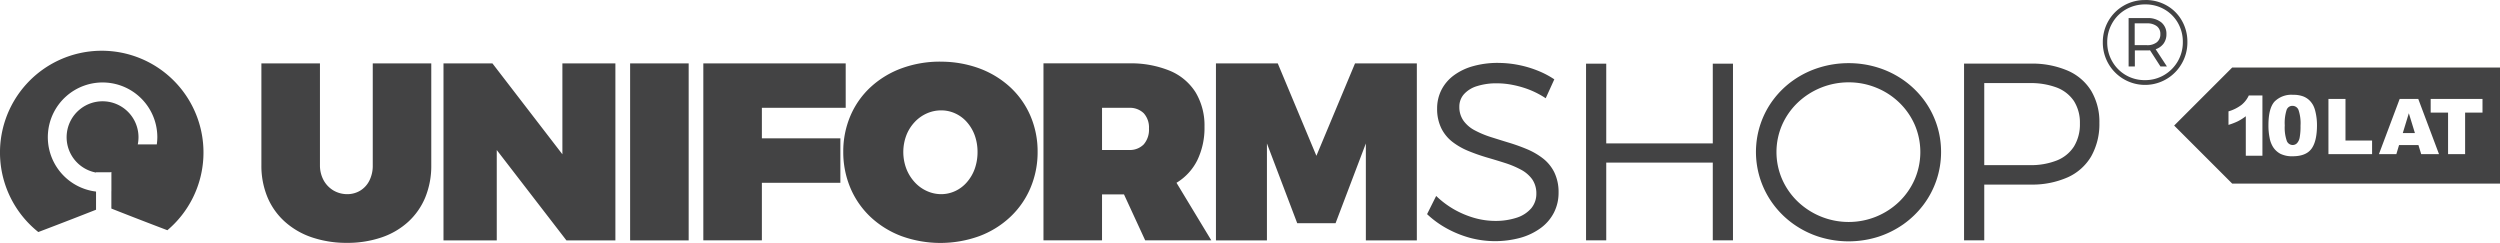 <svg xmlns="http://www.w3.org/2000/svg" width="657.06" height="63.85" viewBox="0 0 657.06 63.85"><path d="M10.06,60.98a26.741,26.741,0,1,1,33.93-.47c-6.72-2.55-12.15-4.68-14.72-5.7V50.26h.01V45.21l-.31.07H25.22v.07A9.445,9.445,0,1,1,36.4,36.06a9.769,9.769,0,0,1-.19,1.89h5a14.748,14.748,0,0,0,.14-1.89A14.39,14.39,0,1,0,25.24,50.35v4.77c-3,1.18-8.53,3.35-15.16,5.86" fill="#434344" fill-rule="evenodd"/><path d="M372.38,63.17V16.67H356.13L345.98,40.95,335.83,16.67H319.58V63.18h13.4V37.7l7.96,20.96h10.08l7.96-20.96V63.18h13.4ZM289.64,39.42V28.34h7.1a5.185,5.185,0,0,1,3.87,1.43,5.582,5.582,0,0,1,1.37,4.01,5.923,5.923,0,0,1-1.37,4.16,5.1,5.1,0,0,1-3.87,1.48Zm11.34,23.75h17.38l-9.15-15.13a14.4,14.4,0,0,0,5.47-5.93,19.453,19.453,0,0,0,1.89-8.8,16.9,16.9,0,0,0-2.34-9.04,14.583,14.583,0,0,0-6.74-5.66,26.95,26.95,0,0,0-10.75-1.96H274.25V63.16h15.39V51.09h5.77l5.57,12.07ZM247.36,29.01a8.738,8.738,0,0,1,3.74.82,9.013,9.013,0,0,1,3.03,2.27,10.832,10.832,0,0,1,2.05,3.46,12.934,12.934,0,0,1,.74,4.4,13.094,13.094,0,0,1-.74,4.42,10.954,10.954,0,0,1-2.05,3.5,9.135,9.135,0,0,1-3.03,2.31,8.753,8.753,0,0,1-3.74.84,9.08,9.08,0,0,1-3.79-.84,9.7,9.7,0,0,1-3.17-2.31,11.189,11.189,0,0,1-2.18-3.5,12.482,12.482,0,0,1-.01-8.82,10.753,10.753,0,0,1,2.17-3.46,9.746,9.746,0,0,1,3.16-2.27,9.211,9.211,0,0,1,3.83-.82Zm-.19-12.81a29.248,29.248,0,0,0-10.23,1.76,24.347,24.347,0,0,0-8.09,4.91,22.04,22.04,0,0,0-5.31,7.5,23.831,23.831,0,0,0-1.91,9.52,24.245,24.245,0,0,0,1.91,9.59,22.492,22.492,0,0,0,5.31,7.59,24.47,24.47,0,0,0,8.09,4.99,30.077,30.077,0,0,0,20.47-.01,24.285,24.285,0,0,0,8.08-5,22.45,22.45,0,0,0,5.31-7.59,24,24,0,0,0,1.91-9.56,23.668,23.668,0,0,0-1.91-9.5,22.194,22.194,0,0,0-5.31-7.5,24.527,24.527,0,0,0-8.08-4.92,29.305,29.305,0,0,0-10.24-1.77Zm-24.9,12.14V16.66H184.85V63.17h15.39V48.04h20.63V36.36H200.24V28.33h22.03ZM181,63.17V16.67H165.61V63.18H181Zm-19.26,0V16.67H147.81V40.55L129.43,16.67H116.56V63.18h14V39.43l18.31,23.75h12.87Zm-48.38-46.5H97.97v26.8a8.642,8.642,0,0,1-.9,4.02,6.438,6.438,0,0,1-2.39,2.61,6.562,6.562,0,0,1-3.42.93,7.181,7.181,0,0,1-3.57-.94,7.108,7.108,0,0,1-2.59-2.63,8.164,8.164,0,0,1-1.01-3.99V16.67H68.7v26.8a21.451,21.451,0,0,0,1.61,8.39,17.981,17.981,0,0,0,4.56,6.41,20.36,20.36,0,0,0,7.1,4.11,28.4,28.4,0,0,0,9.22,1.45,27.815,27.815,0,0,0,9.14-1.45,19.779,19.779,0,0,0,6.99-4.11,18.066,18.066,0,0,0,4.46-6.41,21.85,21.85,0,0,0,1.57-8.39V16.67Z" fill="#434344"/><path d="M521.51,21.84h11.94a19.365,19.365,0,0,1,7.14,1.18,9.536,9.536,0,0,1,4.5,3.55,10.634,10.634,0,0,1,1.56,5.88,11.164,11.164,0,0,1-1.56,6.05,9.516,9.516,0,0,1-4.5,3.67,18.561,18.561,0,0,1-7.14,1.23H521.51V21.84Zm-5.31-5.11V63.17h5.31V48.51h12.14a23.017,23.017,0,0,0,9.8-1.91,13.653,13.653,0,0,0,6.17-5.51,17.286,17.286,0,0,0,2.15-8.77,15.958,15.958,0,0,0-2.15-8.44,13.543,13.543,0,0,0-6.17-5.31,23.669,23.669,0,0,0-9.8-1.85H516.2Zm-30.33,4.91a19.089,19.089,0,0,1,7.31,1.43,18.82,18.82,0,0,1,5.99,3.89,18.386,18.386,0,0,1,4.06,5.82,18.156,18.156,0,0,1,0,14.36,18.465,18.465,0,0,1-4.06,5.85,19.142,19.142,0,0,1-13.3,5.35,19.386,19.386,0,0,1-13.37-5.35,18.421,18.421,0,0,1-4.1-5.85,17.934,17.934,0,0,1,0-14.36,18.3,18.3,0,0,1,4.1-5.82,19.421,19.421,0,0,1,13.37-5.32Zm0-5.04a25.858,25.858,0,0,0-7.75,1.17,24.314,24.314,0,0,0-6.69,3.26,23.4,23.4,0,0,0-5.25,5.02,22.668,22.668,0,0,0-3.43,6.42,23.059,23.059,0,0,0,3.43,21.38,23.661,23.661,0,0,0,5.25,5.08,24.463,24.463,0,0,0,6.69,3.32,25.942,25.942,0,0,0,15.47,0,24.688,24.688,0,0,0,6.68-3.32,23.83,23.83,0,0,0,5.24-5.08,23.026,23.026,0,0,0,4.65-13.91,22.791,22.791,0,0,0-4.65-13.86,23.609,23.609,0,0,0-5.24-5.03,24.161,24.161,0,0,0-6.68-3.28,25.66,25.66,0,0,0-7.72-1.17Zm-30.4,46.57V16.73h-5.31V37.69h-28V16.73h-5.31V63.17h5.31V42.74h28V63.17ZM393.76,16.53a23.985,23.985,0,0,0-6.57.85,15.431,15.431,0,0,0-5.06,2.41,10.917,10.917,0,0,0-3.26,3.79,10.751,10.751,0,0,0-1.16,4.95,11.528,11.528,0,0,0,1.13,5.24,10.325,10.325,0,0,0,2.95,3.56,18.2,18.2,0,0,0,4.19,2.37,49.21,49.21,0,0,0,4.79,1.68c1.65.48,3.25.96,4.8,1.46a24.194,24.194,0,0,1,4.17,1.75,8.61,8.61,0,0,1,2.95,2.52,6.5,6.5,0,0,1,1.1,3.78,5.915,5.915,0,0,1-1.33,3.84,8.429,8.429,0,0,1-3.75,2.46,17.839,17.839,0,0,1-5.8.87,20.252,20.252,0,0,1-5.37-.77,24.319,24.319,0,0,1-5.33-2.23,23.678,23.678,0,0,1-4.75-3.56l-2.39,4.78a25.056,25.056,0,0,0,5.05,3.69,28.063,28.063,0,0,0,6.08,2.5,25.47,25.47,0,0,0,13.46.01,16.608,16.608,0,0,0,5.31-2.57,11.529,11.529,0,0,0,3.43-4.01,11.393,11.393,0,0,0,1.23-5.26,11.889,11.889,0,0,0-1.11-5.32,10.559,10.559,0,0,0-2.94-3.64,18.64,18.64,0,0,0-4.17-2.44,49.61,49.61,0,0,0-4.8-1.73c-1.65-.5-3.24-1-4.79-1.49a25.244,25.244,0,0,1-4.19-1.75,8.539,8.539,0,0,1-2.95-2.49,6.171,6.171,0,0,1-1.13-3.71,4.876,4.876,0,0,1,1.24-3.34,7.512,7.512,0,0,1,3.43-2.1,16.655,16.655,0,0,1,5.22-.73,21.328,21.328,0,0,1,4.05.4,25.819,25.819,0,0,1,4.41,1.26,23.114,23.114,0,0,1,4.35,2.26l2.26-4.97a23.279,23.279,0,0,0-4.33-2.27,28.047,28.047,0,0,0-5.04-1.5,27.505,27.505,0,0,0-5.35-.54Z" fill="#434344"/><path d="M564.26,11.87a3.988,3.988,0,0,0,2.6-.76,2.6,2.6,0,0,0,.93-2.14,2.488,2.488,0,0,0-.93-2.09,4.1,4.1,0,0,0-2.6-.74h-3.21v5.73h3.21Zm5.13-2.9a4.108,4.108,0,0,1-.74,2.47,4.245,4.245,0,0,1-2.09,1.5l2.96,4.53h-1.7l-2.74-4.25a6.57,6.57,0,0,1-.72.03h-3.27v4.22h-1.64V4.75h4.91a5.581,5.581,0,0,1,3.68,1.13,3.82,3.82,0,0,1,1.35,3.09Zm-5.64,12.09a9.744,9.744,0,0,0,5.04-1.34,9.93,9.93,0,0,0,4.91-8.67,9.929,9.929,0,0,0-1.29-5.02,9.524,9.524,0,0,0-3.54-3.56,9.9,9.9,0,0,0-5.05-1.31,10.035,10.035,0,0,0-5.09,1.32,9.572,9.572,0,0,0-3.59,3.61,9.949,9.949,0,0,0-1.31,5.02,9.949,9.949,0,0,0,1.31,5.02,9.733,9.733,0,0,0,8.61,4.93ZM563.82,0a11.133,11.133,0,0,1,5.65,1.45,10.492,10.492,0,0,1,3.98,3.98,11.076,11.076,0,0,1,1.45,5.62,11.062,11.062,0,0,1-1.48,5.65,11.1,11.1,0,0,1-20.75-5.58,11.115,11.115,0,0,1,1.46-5.6,10.871,10.871,0,0,1,4.02-4.03A11.057,11.057,0,0,1,563.82.01Z" fill="#434344"/><path d="M602.52,27.82a1.592,1.592,0,0,0-1.55,1.09,11.409,11.409,0,0,0-.48,4.04,10.621,10.621,0,0,0,.53,4.07,1.663,1.663,0,0,0,1.53,1.09,1.578,1.578,0,0,0,1.14-.46,2.9,2.9,0,0,0,.71-1.46,15.546,15.546,0,0,0,.23-3.12,10.909,10.909,0,0,0-.53-4.18,1.693,1.693,0,0,0-1.58-1.07Z" fill="#434344"/><path d="M631.51,34.98h3.19l-1.6-5.22Z" fill="#434344"/><path d="M586.67,17.75,571.42,33l15.25,15.25h70.39V17.75Zm7.96,23.18h-4.38V30.55a13.491,13.491,0,0,1-2.06,1.31,16.738,16.738,0,0,1-2.49.96V29.27a10.527,10.527,0,0,0,3.43-1.71,6.963,6.963,0,0,0,1.91-2.47h3.58V40.94Zm12.88-1.83q-1.44,1.965-4.95,1.97a6.916,6.916,0,0,1-3.18-.63,5.157,5.157,0,0,1-1.99-1.84,6.82,6.82,0,0,1-.88-2.36,16.123,16.123,0,0,1-.31-3.31c0-2.97.53-5.04,1.6-6.23a6.238,6.238,0,0,1,4.88-1.78,7.32,7.32,0,0,1,2.59.39,4.963,4.963,0,0,1,1.65,1.01,5.487,5.487,0,0,1,1.01,1.31,6.666,6.666,0,0,1,.59,1.6,15,15,0,0,1,.44,3.64q0,4.245-1.44,6.22Zm15.94,1.41H611.97V26.01h4.48V36.94h6.99v3.57Zm12.9,0-.73-2.39h-5.09l-.71,2.39h-4.58l5.45-14.5h4.89l5.45,14.5h-4.69Zm16.11-10.92h-4.57V40.51h-4.48V29.59h-4.57V26.01h13.62v3.58Z" fill="#434344"/></svg>